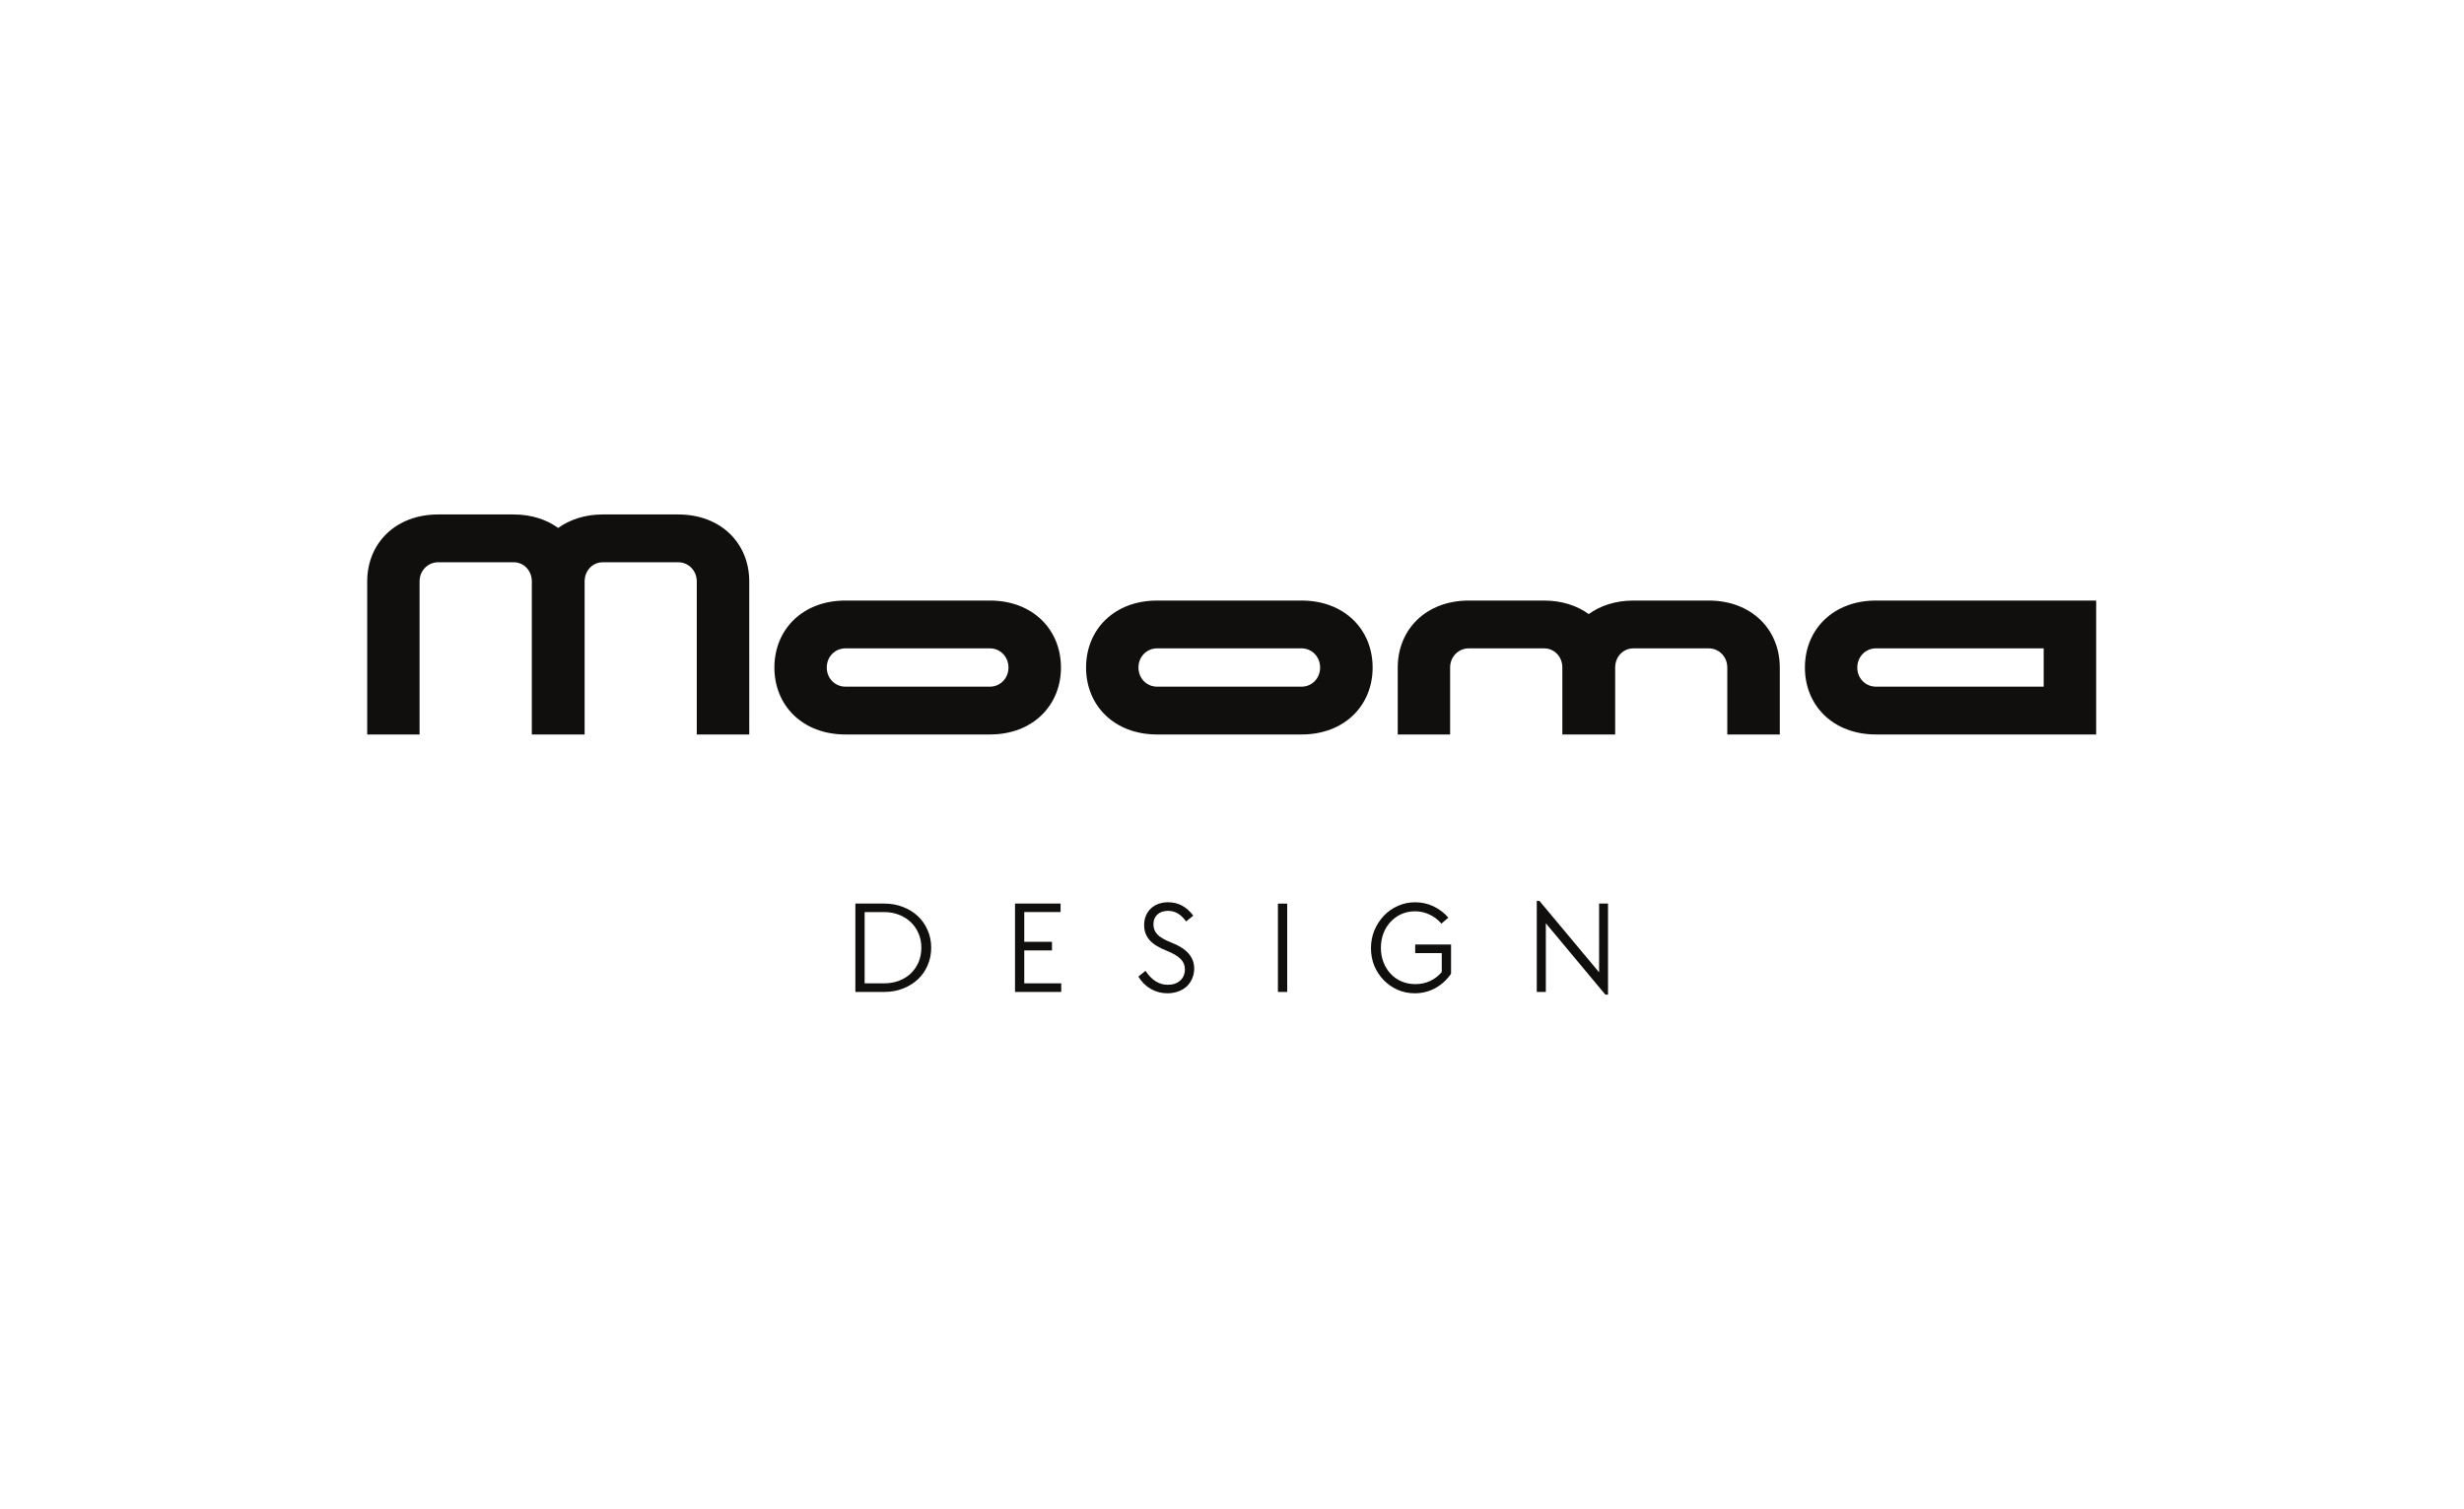 <?xml version="1.0" encoding="UTF-8" standalone="no"?>
<!-- Created with Inkscape (http://www.inkscape.org/) -->

<svg
   version="1.1"
   id="svg2"
   width="210.415"
   height="128.833"
   viewBox="0 0 210.415 128.833"
   xmlns="http://www.w3.org/2000/svg"
   xmlns:svg="http://www.w3.org/2000/svg">
  <defs
     id="defs6">
    <clipPath
       clipPathUnits="userSpaceOnUse"
       id="clipPath16">
      <path
         d="M 0,96.624 H 157.811 V 0 H 0 Z"
         id="path14" />
    </clipPath>
  </defs>
  <g
     id="g8"
     transform="matrix(1.333,0,0,-1.333,0,128.833)">
    <g
       id="g10">
      <g
         id="g12"
         clip-path="url(#clipPath16)">
        <g
           id="g18"
           transform="translate(83.384,52.66)">
          <path
             d="m 0,0 h -9.258 c -0.651,0 -1.194,0.522 -1.194,1.224 0,0.709 0.543,1.23 1.194,1.23 H 0 c 0.645,0 1.187,-0.521 1.187,-1.23 C 1.187,0.522 0.645,0 0,0 m 0,5.517 h -9.258 c -2.74,0 -4.55,-1.854 -4.55,-4.293 0,-2.433 1.81,-4.286 4.55,-4.286 H 0 c 2.74,0 4.551,1.853 4.551,4.286 C 4.551,3.663 2.74,5.517 0,5.517 M 7.277,-17.066 H 8.98 v -1.216 c -0.197,-0.235 -0.44,-0.422 -0.73,-0.566 -0.291,-0.139 -0.613,-0.207 -0.966,-0.207 -0.314,0 -0.608,0.057 -0.88,0.172 -0.271,0.118 -0.506,0.282 -0.701,0.493 -0.196,0.209 -0.349,0.454 -0.458,0.738 -0.11,0.286 -0.164,0.595 -0.164,0.929 0,0.329 0.054,0.637 0.164,0.923 0.109,0.286 0.262,0.531 0.458,0.737 0.195,0.209 0.424,0.375 0.687,0.494 0.266,0.118 0.56,0.179 0.88,0.179 0.324,0 0.631,-0.07 0.923,-0.208 0.289,-0.133 0.545,-0.327 0.765,-0.579 l 0.444,0.379 c -0.263,0.304 -0.578,0.546 -0.944,0.723 -0.369,0.175 -0.763,0.264 -1.181,0.264 -0.391,0 -0.758,-0.077 -1.101,-0.229 -0.344,-0.153 -0.645,-0.362 -0.902,-0.629 -0.254,-0.269 -0.456,-0.58 -0.608,-0.937 -0.148,-0.358 -0.222,-0.741 -0.222,-1.145 0,-0.406 0.072,-0.784 0.214,-1.131 0.148,-0.348 0.348,-0.654 0.602,-0.916 0.257,-0.263 0.554,-0.47 0.893,-0.622 0.344,-0.146 0.709,-0.222 1.096,-0.222 0.466,0 0.901,0.108 1.302,0.323 0.404,0.217 0.746,0.529 1.023,0.929 v 1.875 H 7.277 Z m 11.782,-1.231 -3.822,4.572 h -0.171 v -5.831 h 0.58 v 4.401 l 3.813,-4.573 h 0.171 v 5.832 H 19.059 Z M 47.54,0 H 36.795 C 36.144,0 35.6,0.522 35.6,1.224 c 0,0.709 0.544,1.23 1.195,1.23 H 47.54 Z M 36.795,5.517 c -2.74,0 -4.551,-1.854 -4.551,-4.293 0,-2.433 1.811,-4.286 4.551,-4.286 H 50.903 V 5.517 Z M -1.517,-19.556 h 0.594 v 5.659 H -1.517 Z M 26.084,5.517 h -4.829 c -1.131,0 -2.111,-0.323 -2.862,-0.867 -0.745,0.544 -1.732,0.867 -2.855,0.867 h -4.829 c -2.74,0 -4.55,-1.854 -4.55,-4.293 v -4.286 h 3.356 v 4.286 c 0,0.709 0.543,1.23 1.194,1.23 h 4.829 c 0.644,0 1.166,-0.521 1.166,-1.23 v -4.286 h 3.384 v 4.286 c 0,0.709 0.522,1.23 1.167,1.23 h 4.829 c 0.644,0 1.187,-0.521 1.187,-1.23 v -4.286 h 3.363 v 4.286 c 0,2.439 -1.81,4.293 -4.55,4.293 m -66.02,5.515 h -4.829 c -1.13,0 -2.11,-0.321 -2.861,-0.865 -0.744,0.544 -1.731,0.865 -2.854,0.865 h -4.83 c -2.74,0 -4.55,-1.852 -4.55,-4.292 v -9.802 h 3.355 V 6.74 c 0,0.708 0.544,1.23 1.195,1.23 h 4.83 c 0.643,0 1.166,-0.522 1.166,-1.23 v -9.802 h 3.383 V 6.74 c 0,0.708 0.523,1.23 1.166,1.23 h 4.829 c 0.645,0 1.189,-0.522 1.189,-1.23 v -9.802 h 3.362 V 6.74 c 0,2.44 -1.81,4.292 -4.551,4.292 M -19.967,0 h -9.258 c -0.651,0 -1.194,0.522 -1.194,1.224 0,0.709 0.543,1.23 1.194,1.23 h 9.258 c 0.645,0 1.188,-0.521 1.188,-1.23 C -18.779,0.522 -19.322,0 -19.967,0 m 4.551,1.224 c 0,2.439 -1.811,4.293 -4.551,4.293 h -9.258 c -2.74,0 -4.549,-1.854 -4.549,-4.293 0,-2.433 1.809,-4.286 4.549,-4.286 h 9.258 c 2.74,0 4.551,1.853 4.551,4.286 m -9.121,-18.87 c -0.12,-0.277 -0.285,-0.518 -0.494,-0.722 -0.211,-0.2 -0.464,-0.358 -0.759,-0.472 -0.291,-0.111 -0.607,-0.165 -0.951,-0.165 h -1.252 v 4.565 h 1.252 c 0.344,0 0.66,-0.057 0.951,-0.172 0.295,-0.115 0.548,-0.276 0.759,-0.479 0.209,-0.2 0.374,-0.442 0.494,-0.722 0.117,-0.278 0.178,-0.581 0.178,-0.91 0,-0.334 -0.061,-0.641 -0.178,-0.923 m -0.051,2.949 c -0.267,0.252 -0.585,0.446 -0.951,0.586 -0.363,0.143 -0.763,0.215 -1.195,0.215 h -1.853 v -5.66 h 1.853 c 0.432,0 0.832,0.072 1.195,0.215 0.366,0.143 0.684,0.338 0.951,0.586 0.272,0.253 0.482,0.554 0.63,0.902 0.152,0.347 0.229,0.725 0.229,1.13 0,0.405 -0.077,0.781 -0.229,1.123 -0.148,0.348 -0.358,0.648 -0.63,0.903 m 16.211,-1.682 c -0.401,0.157 -0.687,0.323 -0.858,0.501 -0.172,0.18 -0.258,0.397 -0.258,0.65 0,0.262 0.082,0.473 0.25,0.63 0.172,0.158 0.401,0.237 0.686,0.237 0.224,0 0.432,-0.056 0.623,-0.165 0.19,-0.111 0.369,-0.283 0.537,-0.515 l 0.458,0.372 c -0.426,0.572 -0.962,0.858 -1.61,0.858 -0.229,0 -0.44,-0.036 -0.63,-0.107 -0.185,-0.068 -0.348,-0.168 -0.486,-0.301 -0.134,-0.128 -0.239,-0.284 -0.314,-0.465 -0.073,-0.176 -0.108,-0.375 -0.108,-0.593 0,-0.369 0.114,-0.685 0.343,-0.952 0.229,-0.263 0.601,-0.494 1.116,-0.694 0.404,-0.163 0.698,-0.336 0.88,-0.522 0.181,-0.186 0.272,-0.408 0.272,-0.665 0,-0.301 -0.103,-0.542 -0.307,-0.723 -0.2,-0.177 -0.465,-0.265 -0.794,-0.265 -0.555,0 -1.029,0.297 -1.424,0.894 l -0.458,-0.371 c 0.215,-0.344 0.482,-0.609 0.809,-0.794 0.323,-0.183 0.675,-0.273 1.058,-0.273 0.247,0 0.476,0.04 0.687,0.115 0.209,0.075 0.389,0.182 0.544,0.322 0.152,0.143 0.268,0.311 0.35,0.508 0.086,0.195 0.129,0.408 0.129,0.636 0,0.376 -0.122,0.702 -0.365,0.973 -0.243,0.276 -0.62,0.512 -1.13,0.709 m -9.39,-0.516 h 1.775 v 0.551 h -1.775 v 1.904 h 2.326 v 0.544 h -2.919 v -5.66 h 2.962 v 0.551 h -2.369 z"
             style="fill:#110f0d;fill-opacity:1;fill-rule:nonzero;stroke:none"
             id="path20" />
        </g>
      </g>
    </g>
  </g>
</svg>

